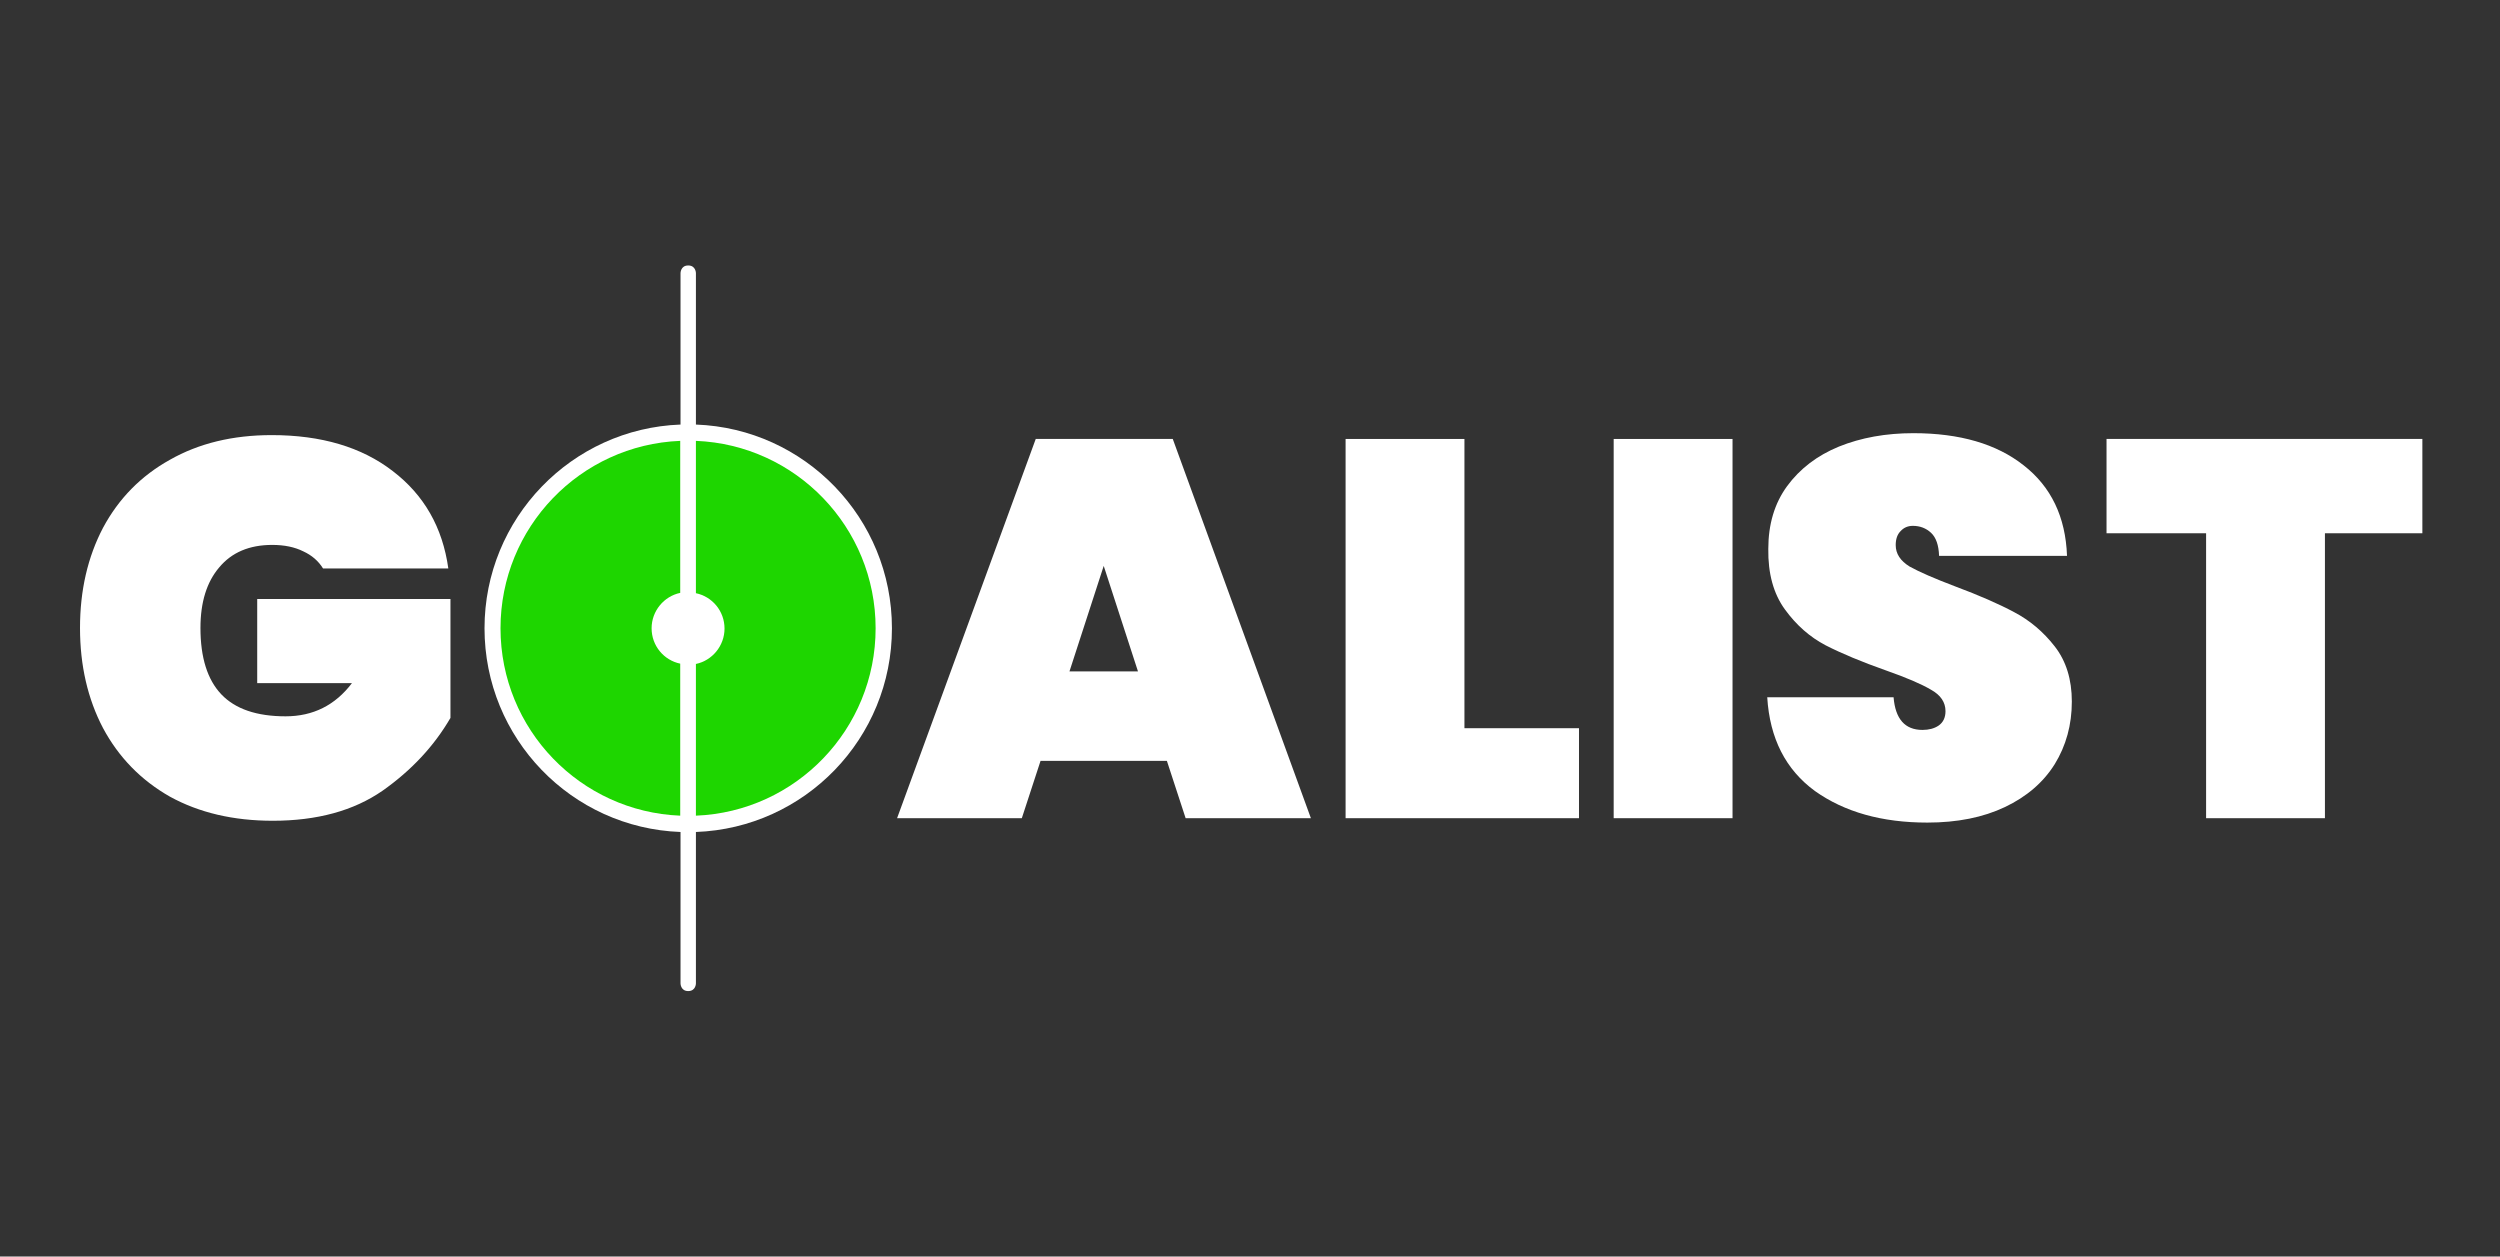 <?xml version="1.0" encoding="UTF-8"?> <svg xmlns="http://www.w3.org/2000/svg" width="191" height="96" viewBox="0 0 191 96" fill="none"><rect x="0" y="0" width="191" height="96" fill="#333333" stroke="none"/><g clip-path="url(#clip0)"><path d="M37.017 48C37.017 39.607 43.67 32.742 51.992 32.436V20.869C51.992 20.869 51.992 20.282 52.58 20.282C53.168 20.282 53.168 20.869 53.168 20.869V32.436C61.49 32.742 68.144 39.583 68.144 48C68.144 56.417 61.49 63.258 53.168 63.564V75.13C53.168 75.13 53.168 75.718 52.58 75.718C51.992 75.718 51.992 75.13 51.992 75.13V63.564C43.67 63.258 37.017 56.417 37.017 48Z" fill="white"></path><path d="M53.167 33.682C60.808 33.988 66.897 40.288 66.897 48C66.897 55.711 60.808 62.012 53.167 62.317V50.727C54.413 50.468 55.354 49.34 55.354 48.023C55.354 46.683 54.413 45.578 53.167 45.32V33.682Z" fill="#1ED600"></path><path d="M38.239 48C38.239 40.288 44.328 33.988 51.969 33.682V45.296C50.723 45.555 49.782 46.683 49.782 48C49.782 49.34 50.723 50.445 51.969 50.703V62.317C44.352 62.012 38.239 55.734 38.239 48Z" fill="#1ED600"></path><path d="M24.681 43.432C24.327 42.859 23.822 42.422 23.168 42.122C22.514 41.795 21.723 41.631 20.796 41.631C19.051 41.631 17.701 42.204 16.747 43.35C15.792 44.469 15.315 46.01 15.315 47.974C15.315 50.239 15.847 51.93 16.91 53.049C17.974 54.167 19.61 54.727 21.818 54.727C23.918 54.727 25.608 53.881 26.89 52.189H19.651V45.764H34.415V54.849C33.161 57.005 31.43 58.86 29.221 60.415C27.012 61.943 24.218 62.706 20.837 62.706C17.837 62.706 15.22 62.093 12.984 60.865C10.775 59.61 9.071 57.864 7.872 55.627C6.699 53.39 6.113 50.839 6.113 47.974C6.113 45.11 6.699 42.559 7.872 40.322C9.071 38.085 10.775 36.352 12.984 35.125C15.193 33.87 17.783 33.242 20.755 33.242C24.545 33.242 27.626 34.156 29.998 35.984C32.397 37.812 33.815 40.294 34.252 43.432H24.681Z" fill="white"></path><path d="M89.15 58.131H79.498L78.067 62.51H68.537L79.13 33.537H89.6L100.152 62.51H90.582L89.15 58.131ZM86.942 51.297L84.324 43.235L81.707 51.297H86.942Z" fill="white"></path><path d="M111.883 55.635H120.635V62.51H102.803V33.537H111.883V55.635Z" fill="white"></path><path d="M132.365 33.537V62.51H123.285V33.537H132.365Z" fill="white"></path><path d="M185.314 33.537V40.739H177.625V62.51H168.546V40.739H160.939V33.537H185.314Z" fill="white"></path><path d="M147.245 62.846C143.783 62.846 140.92 62.041 138.657 60.431C136.421 58.794 135.207 56.407 135.017 53.27H144.669C144.805 54.934 145.541 55.766 146.877 55.766C147.368 55.766 147.777 55.657 148.104 55.439C148.459 55.193 148.636 54.825 148.636 54.334C148.636 53.652 148.268 53.106 147.532 52.697C146.795 52.261 145.65 51.77 144.096 51.224C142.242 50.569 140.702 49.928 139.475 49.3C138.275 48.673 137.239 47.759 136.366 46.559C135.494 45.358 135.071 43.817 135.098 41.934C135.098 40.052 135.576 38.456 136.53 37.147C137.511 35.81 138.834 34.8 140.497 34.118C142.188 33.436 144.083 33.095 146.182 33.095C149.727 33.095 152.535 33.914 154.607 35.551C156.707 37.188 157.811 39.493 157.92 42.467H148.145C148.118 41.648 147.913 41.062 147.532 40.707C147.15 40.352 146.686 40.175 146.141 40.175C145.759 40.175 145.446 40.311 145.2 40.584C144.955 40.83 144.832 41.184 144.832 41.648C144.832 42.303 145.187 42.848 145.896 43.285C146.632 43.694 147.791 44.199 149.372 44.799C151.199 45.481 152.699 46.136 153.871 46.763C155.071 47.391 156.107 48.264 156.979 49.382C157.852 50.501 158.288 51.906 158.288 53.597C158.288 55.371 157.852 56.967 156.979 58.385C156.107 59.777 154.839 60.868 153.176 61.659C151.512 62.45 149.536 62.846 147.245 62.846Z" fill="white"></path></g><defs><clipPath id="clip0"><rect width="178.956" height="55.437" fill="white" transform="translate(6.113 20.282)"></rect></clipPath></defs></svg> 
